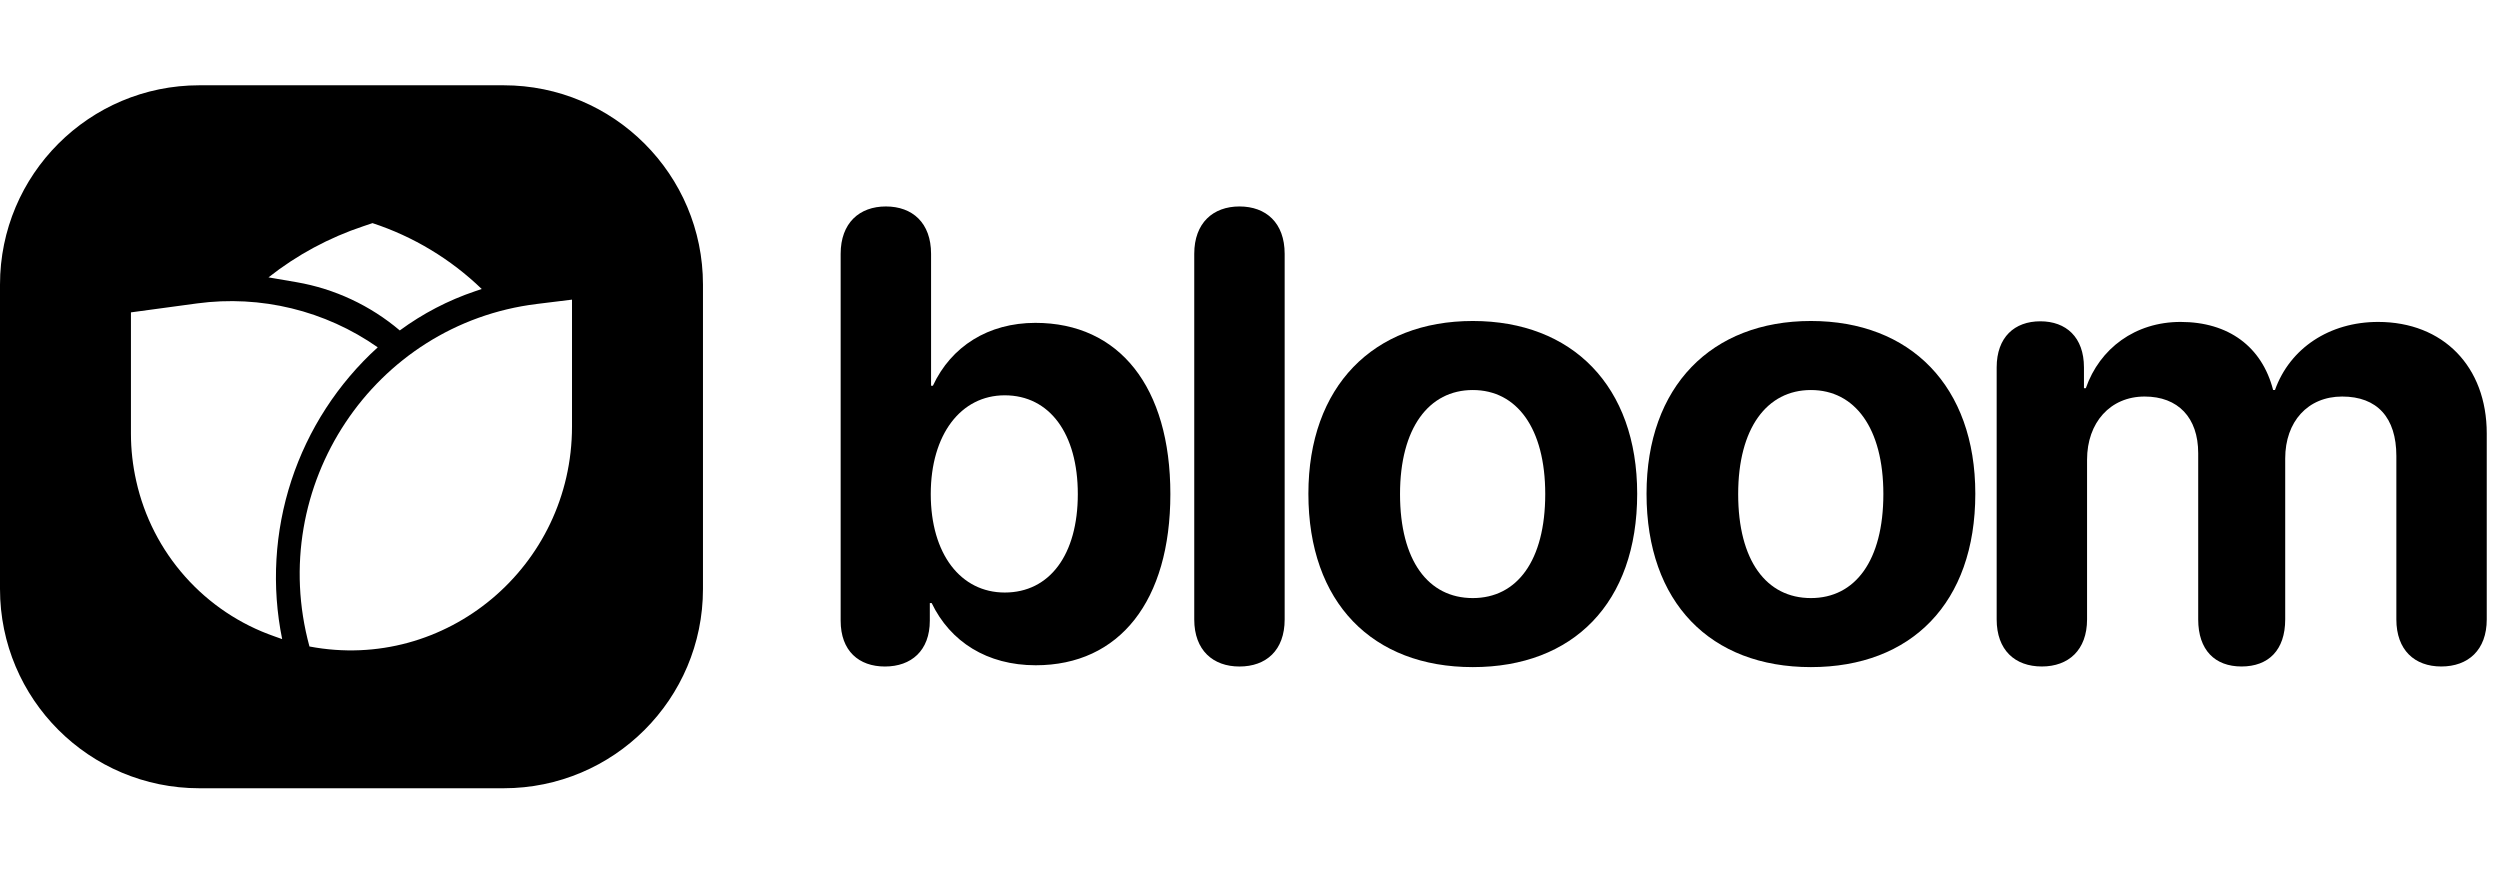 <svg width="96" height="34" viewBox="0 0 96 34" fill="none" xmlns="http://www.w3.org/2000/svg">
<g clip-path="url(#clip0_13058_32019)">
<path fill-rule="evenodd" clip-rule="evenodd" d="M7.654 3.275H19.34C23.567 3.275 26.994 6.702 26.994 10.929V22.616C26.994 26.843 23.567 30.269 19.34 30.269H7.654C3.427 30.269 0 26.843 0 22.616V10.929C0 6.702 3.427 3.275 7.654 3.275ZM18.245 11.183L18.499 11.098C17.309 9.949 15.875 9.084 14.304 8.568L13.957 8.685C12.637 9.124 11.403 9.789 10.31 10.651L11.388 10.836C12.851 11.089 14.219 11.729 15.352 12.689C16.233 12.041 17.208 11.533 18.245 11.183ZM21.965 11.506V16.378C21.965 21.761 17.122 25.82 11.883 24.825C10.205 18.667 14.338 12.443 20.616 11.672L21.965 11.506ZM5.028 11.995L7.569 11.651C10.011 11.322 12.487 11.924 14.505 13.337C12.975 14.726 11.832 16.49 11.188 18.454C10.545 20.419 10.423 22.517 10.835 24.542L10.538 24.436C9.219 23.977 8.039 23.188 7.111 22.144C6.182 21.101 5.535 19.837 5.232 18.474C5.097 17.876 5.028 17.265 5.028 16.653V11.995Z" fill="black"/>
<path d="M33.981 25.594C32.983 25.594 32.281 24.999 32.281 23.834V9.747C32.281 8.558 33.006 7.928 34.017 7.928C35.039 7.928 35.753 8.558 35.753 9.747V14.811H35.824C36.525 13.301 37.952 12.398 39.759 12.398C42.981 12.398 44.942 14.859 44.942 18.972C44.942 23.073 42.993 25.546 39.771 25.546C37.904 25.546 36.49 24.643 35.776 23.157H35.705V23.834C35.705 24.987 34.992 25.594 33.981 25.594ZM38.582 22.753C40.306 22.753 41.388 21.302 41.388 18.972C41.388 16.654 40.306 15.18 38.582 15.18C36.894 15.18 35.741 16.689 35.741 18.972C35.741 21.278 36.894 22.753 38.582 22.753Z" fill="black"/>
<path d="M47.595 25.594C46.585 25.594 45.859 24.976 45.859 23.787V9.747C45.859 8.558 46.585 7.928 47.595 7.928C48.617 7.928 49.331 8.558 49.331 9.747V23.787C49.331 24.976 48.617 25.594 47.595 25.594Z" fill="black"/>
<path d="M56.555 25.617C52.703 25.617 50.242 23.145 50.242 18.96C50.242 14.835 52.739 12.326 56.555 12.326C60.371 12.326 62.868 14.823 62.868 18.96C62.868 23.156 60.407 25.617 56.555 25.617ZM56.555 22.966C58.255 22.966 59.337 21.528 59.337 18.972C59.337 16.439 58.243 14.977 56.555 14.977C54.867 14.977 53.761 16.439 53.761 18.972C53.761 21.528 54.843 22.966 56.555 22.966Z" fill="black"/>
<path d="M69.539 25.617C65.688 25.617 63.227 23.145 63.227 18.96C63.227 14.835 65.723 12.326 69.539 12.326C73.356 12.326 75.852 14.823 75.852 18.96C75.852 23.156 73.391 25.617 69.539 25.617ZM69.539 22.966C71.24 22.966 72.321 21.528 72.321 18.972C72.321 16.439 71.228 14.977 69.539 14.977C67.851 14.977 66.746 16.439 66.746 18.972C66.746 21.528 67.827 22.966 69.539 22.966Z" fill="black"/>
<path d="M78.407 25.593C77.373 25.593 76.672 24.963 76.672 23.786V14.109C76.672 12.944 77.361 12.338 78.348 12.338C79.335 12.338 80.024 12.944 80.024 14.109V14.906H80.096C80.631 13.372 81.998 12.362 83.733 12.362C85.576 12.362 86.86 13.313 87.288 14.977H87.359C87.93 13.372 89.452 12.362 91.318 12.362C93.815 12.362 95.491 14.074 95.491 16.642V23.786C95.491 24.963 94.778 25.593 93.743 25.593C92.721 25.593 92.02 24.963 92.02 23.786V17.509C92.02 16.035 91.283 15.227 89.939 15.227C88.62 15.227 87.752 16.19 87.752 17.604V23.786C87.752 24.963 87.11 25.593 86.076 25.593C85.053 25.593 84.411 24.963 84.411 23.786V17.402C84.411 16.035 83.638 15.227 82.354 15.227C81.035 15.227 80.143 16.225 80.143 17.652V23.786C80.143 24.963 79.43 25.593 78.407 25.593Z" fill="black"/>
</g>
<defs>
<clipPath id="clip0_13058_32019">
<rect width="95.537" height="26.994" fill="white" transform="translate(0 3.275)"/>
</clipPath>
</defs>
</svg>
